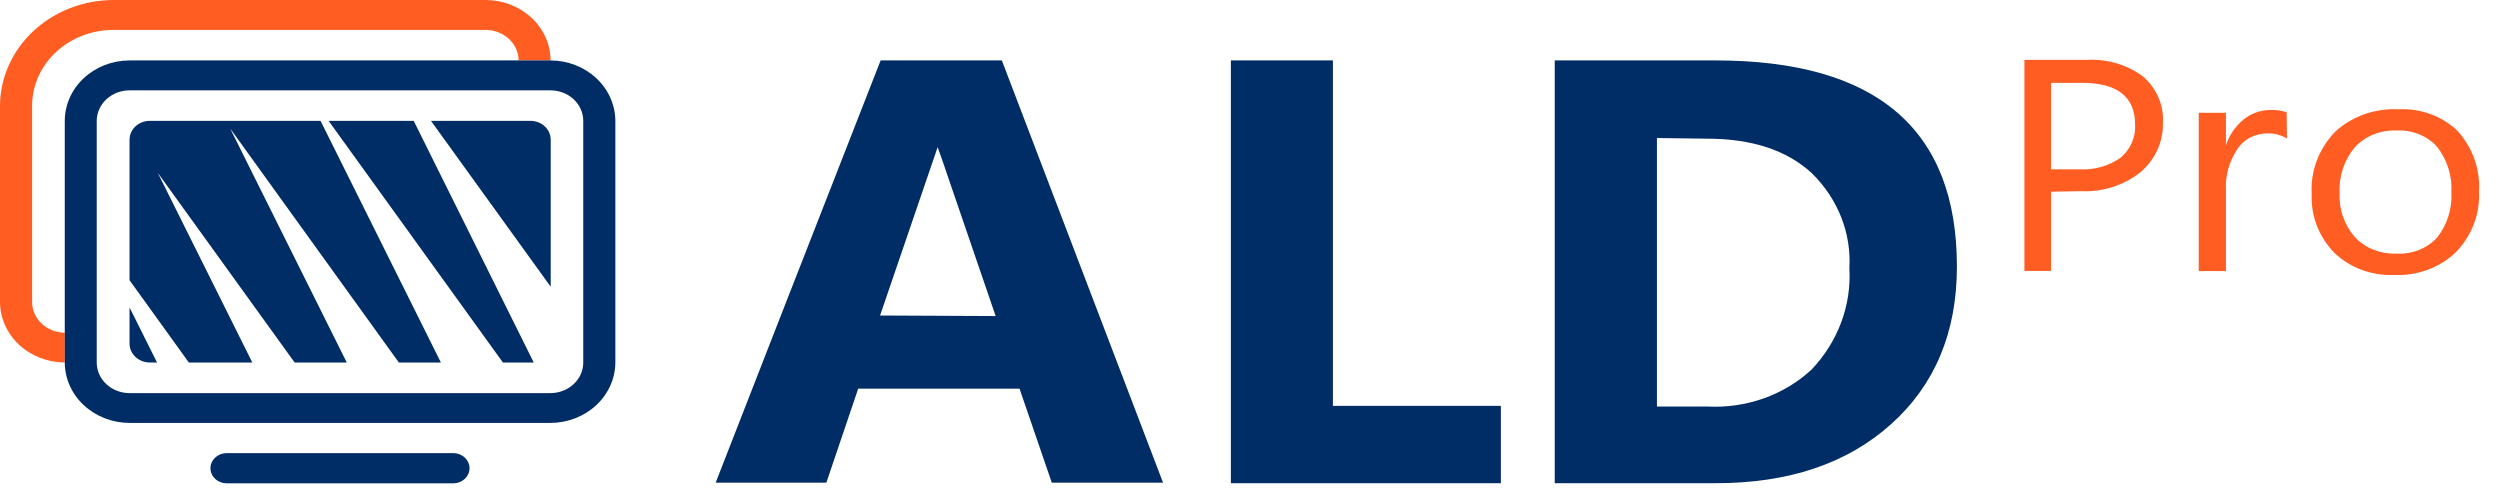 <svg width="119" height="24" viewBox="0 0 119 24" fill="none" xmlns="http://www.w3.org/2000/svg">
<path d="M71.442 23H58.589V2.876H63.447V19.319H71.442V23ZM74.005 23V2.876H81.651C89.316 2.876 93.149 6.146 93.149 12.685C93.149 15.817 92.103 18.32 90.011 20.194C87.919 22.069 85.132 23.004 81.651 23H74.005ZM78.87 6.57V19.351H81.275C82.188 19.398 83.102 19.265 83.956 18.962C84.811 18.658 85.588 18.189 86.235 17.587C87.488 16.265 88.133 14.537 88.03 12.775C88.08 11.947 87.948 11.119 87.642 10.341C87.335 9.562 86.861 8.851 86.249 8.25C85.064 7.151 83.392 6.601 81.247 6.601L78.87 6.57ZM47.688 2.876H41.918L37.17 15.018L34.066 22.974H39.335L40.85 18.501H48.53L50.065 22.974H55.361L47.688 2.876ZM41.891 15.018L44.632 7.004C44.858 7.643 45.029 8.116 45.077 8.282L47.393 15.044L41.891 15.018Z" fill="#002D65"/>
<path d="M97.63 9.126V12.896H96.362V2.85H99.322C100.289 2.793 101.244 3.073 102.001 3.636C102.326 3.916 102.579 4.26 102.744 4.642C102.908 5.025 102.98 5.436 102.954 5.848C102.967 6.285 102.88 6.72 102.698 7.124C102.516 7.527 102.243 7.89 101.899 8.187C101.11 8.822 100.089 9.15 99.048 9.1L97.63 9.126ZM97.63 3.943V8.059H98.952C99.667 8.105 100.376 7.907 100.946 7.503C101.178 7.304 101.359 7.06 101.478 6.788C101.596 6.517 101.649 6.224 101.631 5.931C101.631 4.61 100.791 3.947 99.11 3.943H97.63ZM108.86 6.595C108.57 6.418 108.226 6.332 107.88 6.352C107.605 6.358 107.335 6.427 107.096 6.554C106.856 6.681 106.655 6.863 106.51 7.081C106.108 7.674 105.914 8.368 105.955 9.069V12.903H104.66V5.368H105.955V6.921C106.105 6.441 106.4 6.011 106.804 5.681C107.155 5.395 107.605 5.236 108.072 5.234C108.335 5.224 108.598 5.261 108.846 5.343L108.86 6.595ZM113.971 13.088C113.442 13.111 112.914 13.028 112.421 12.847C111.929 12.665 111.483 12.388 111.114 12.034C110.374 11.269 109.988 10.263 110.038 9.235C110.005 8.696 110.086 8.157 110.278 7.648C110.47 7.139 110.768 6.67 111.155 6.269C111.55 5.906 112.021 5.624 112.539 5.44C113.056 5.256 113.61 5.175 114.163 5.202C114.686 5.175 115.209 5.253 115.696 5.432C116.183 5.61 116.623 5.885 116.986 6.237C117.702 7.042 118.065 8.069 118 9.113C118.056 10.173 117.663 11.211 116.904 12.002C116.526 12.367 116.068 12.652 115.563 12.839C115.057 13.027 114.515 13.111 113.971 13.088ZM114.067 6.212C113.696 6.198 113.325 6.261 112.984 6.398C112.642 6.536 112.338 6.743 112.094 7.004C111.576 7.627 111.318 8.403 111.368 9.19C111.323 9.953 111.584 10.705 112.101 11.299C112.347 11.555 112.651 11.758 112.991 11.892C113.331 12.025 113.698 12.087 114.067 12.072C114.43 12.092 114.792 12.035 115.127 11.904C115.462 11.774 115.76 11.573 115.999 11.318C116.489 10.694 116.732 9.93 116.685 9.158C116.732 8.38 116.49 7.61 115.999 6.979C115.762 6.721 115.465 6.517 115.13 6.384C114.794 6.251 114.431 6.192 114.067 6.212Z" fill="#FF5D22"/>
<path d="M26.208 2.876H24.687C24.683 2.49 24.516 2.121 24.222 1.849C23.928 1.577 23.531 1.425 23.118 1.425H5.399C4.372 1.425 3.388 1.805 2.662 2.483C1.936 3.16 1.528 4.078 1.528 5.036V14.373C1.528 14.758 1.691 15.129 1.983 15.403C2.274 15.677 2.67 15.833 3.083 15.836V17.255C2.265 17.251 1.482 16.947 0.905 16.407C0.327 15.867 0.002 15.135 0 14.373V5.036C0.005 3.702 0.576 2.424 1.587 1.48C2.599 0.537 3.969 0.005 5.399 0H23.125C23.941 0.003 24.723 0.307 25.301 0.846C25.878 1.385 26.204 2.114 26.208 2.876Z" fill="#FF5D22"/>
<path d="M21.583 23.006H10.791C10.586 23.006 10.389 22.93 10.244 22.795C10.098 22.659 10.017 22.476 10.017 22.284C10.019 22.094 10.101 21.912 10.246 21.778C10.391 21.644 10.587 21.568 10.791 21.568H21.583C21.786 21.57 21.98 21.646 22.123 21.78C22.267 21.914 22.348 22.095 22.35 22.284C22.35 22.474 22.269 22.657 22.126 22.793C21.982 22.928 21.787 23.005 21.583 23.006ZM26.207 4.301H6.166C5.753 4.301 5.357 4.454 5.064 4.725C4.771 4.997 4.606 5.366 4.604 5.752V17.255C4.604 17.641 4.769 18.012 5.062 18.285C5.355 18.558 5.752 18.712 6.166 18.712H26.207C26.621 18.71 27.016 18.556 27.308 18.283C27.599 18.01 27.763 17.64 27.763 17.255V5.752C27.763 5.367 27.599 4.998 27.307 4.726C27.016 4.454 26.62 4.301 26.207 4.301ZM26.207 2.876C27.024 2.879 27.806 3.183 28.384 3.722C28.961 4.26 29.287 4.99 29.291 5.752V17.255C29.287 18.016 28.961 18.746 28.384 19.284C27.806 19.823 27.024 20.127 26.207 20.131H6.166C5.349 20.129 4.566 19.825 3.988 19.286C3.41 18.747 3.085 18.017 3.083 17.255V5.752C3.085 4.989 3.41 4.259 3.988 3.72C4.566 3.181 5.349 2.877 6.166 2.876H26.207ZM8.989 17.255H12.011L7.509 8.225L14.025 17.255H16.506L10.956 6.116L18.986 17.255H20.986L15.258 5.752H7.132C6.876 5.752 6.63 5.846 6.449 6.015C6.268 6.184 6.166 6.414 6.166 6.653V13.337L8.989 17.255ZM26.214 13.65V6.653C26.214 6.414 26.113 6.184 25.931 6.015C25.75 5.846 25.505 5.752 25.248 5.752H20.514L26.214 13.65ZM19.692 5.752H15.642L23.939 17.255H25.248H25.406L19.692 5.752ZM6.166 14.634V16.354C6.166 16.593 6.268 16.822 6.449 16.991C6.63 17.16 6.876 17.255 7.132 17.255H7.475L6.166 14.634Z" fill="#002D65"/>
</svg>
